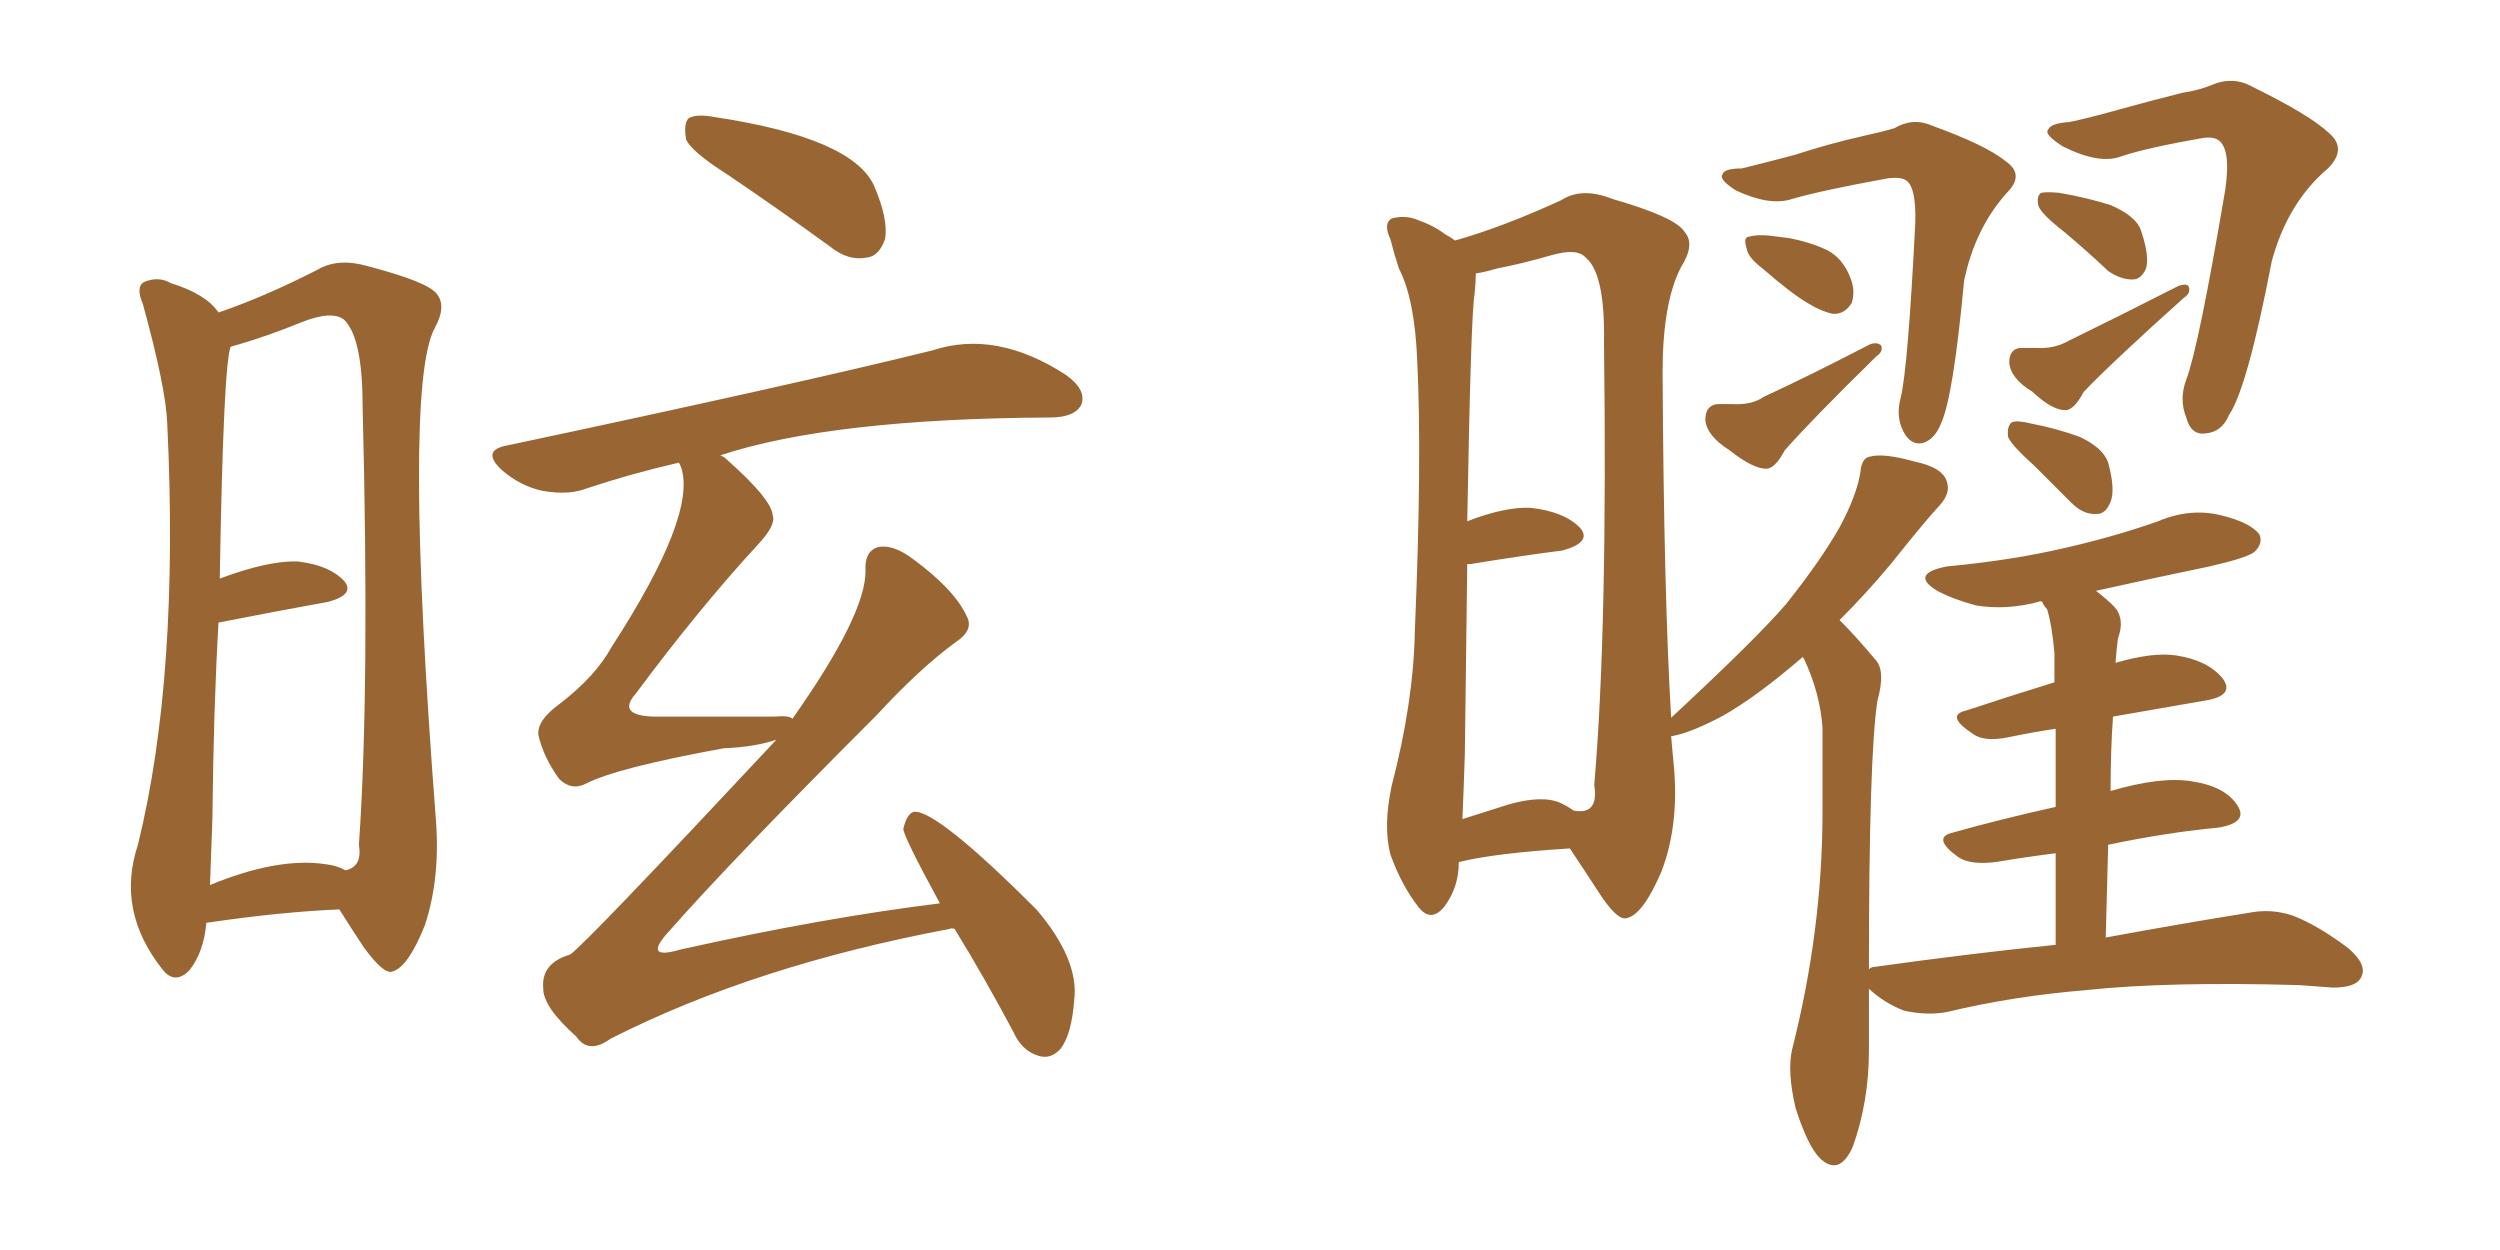 <svg xmlns="http://www.w3.org/2000/svg" xmlns:xlink="http://www.w3.org/1999/xlink" width="300" height="150"><path fill="#996633" padding="10" d="M24.76 110.74L24.76 110.74Q24.46 114.26 22.71 116.46L22.71 116.46Q20.95 118.21 19.48 116.31L19.48 116.31Q13.92 109.28 16.55 101.37L16.55 101.37Q21.53 81.15 20.07 50.83L20.07 50.83Q19.92 46.58 17.14 36.47L17.14 36.47Q16.26 34.42 17.29 33.84L17.29 33.84Q19.04 33.11 20.51 33.98L20.51 33.98Q24.76 35.30 26.22 37.50L26.22 37.50Q31.79 35.60 38.09 32.37L38.09 32.37Q40.58 30.91 44.09 31.93L44.09 31.93Q51.42 33.84 52.44 35.30L52.44 35.30Q53.61 36.77 52.15 39.40L52.15 39.40Q48.34 46.58 52.29 98.14L52.29 98.14Q52.88 105.32 50.98 111.04L50.98 111.04Q48.93 116.16 47.02 116.60L47.02 116.60Q46.00 116.89 43.65 113.67L43.65 113.67Q42.19 111.47 40.72 109.13L40.72 109.13Q33.69 109.42 24.76 110.74ZM39.11 103.71L39.11 103.71Q40.43 103.86 41.46 104.44L41.46 104.44Q43.51 104.00 43.07 101.37L43.07 101.37Q44.38 82.62 43.51 48.63L43.51 48.63Q43.51 40.58 41.31 38.38L41.31 38.38Q39.84 37.21 36.18 38.67L36.18 38.67Q32.23 40.28 28.71 41.31L28.71 41.31Q28.13 41.46 27.69 41.60L27.69 41.60Q26.81 43.51 26.37 69.43L26.37 69.43Q32.23 67.24 35.74 67.38L35.74 67.38Q39.55 67.82 41.31 69.73L41.31 69.73Q42.63 71.34 39.40 72.22L39.40 72.22Q33.69 73.24 26.22 74.71L26.22 74.71Q25.63 84.81 25.49 98.14L25.49 98.14Q25.34 102.69 25.20 106.20L25.20 106.20Q33.40 102.83 39.11 103.71ZM87.30 20.95L87.30 20.95Q82.91 18.16 82.32 16.70L82.32 16.70Q82.03 14.79 82.62 14.21L82.62 14.21Q83.50 13.62 85.84 14.06L85.84 14.06Q102.25 16.55 104.88 22.27L104.88 22.27Q106.64 26.37 106.20 28.71L106.20 28.71Q105.47 30.76 104.00 30.91L104.00 30.91Q101.81 31.35 99.61 29.59L99.61 29.59Q93.16 24.90 87.30 20.95ZM114.55 111.47L114.55 111.47L114.55 111.47Q114.11 111.33 113.96 111.47L113.96 111.47Q90.53 115.87 73.24 124.66L73.24 124.66Q70.61 126.56 69.14 124.37L69.14 124.37Q65.19 120.85 65.19 118.65L65.19 118.65Q64.89 115.58 68.41 114.55L68.41 114.55Q70.17 113.38 93.16 88.77L93.16 88.77Q90.53 89.65 86.87 89.79L86.87 89.79Q73.97 92.14 70.31 94.04L70.31 94.04Q68.55 94.92 67.09 93.46L67.09 93.46Q65.19 90.82 64.60 88.18L64.60 88.18Q64.45 86.43 67.09 84.52L67.09 84.52Q71.48 81.15 73.39 77.64L73.39 77.64Q83.64 61.82 81.74 56.10L81.74 56.10Q81.59 55.66 81.45 55.52L81.45 55.52Q75.73 56.84 70.46 58.59L70.46 58.59Q68.26 59.47 65.04 58.89L65.04 58.89Q62.40 58.30 60.21 56.40L60.21 56.40Q57.71 54.05 60.79 53.47L60.79 53.47Q95.95 46.00 111.91 42.04L111.91 42.04Q119.53 39.55 127.88 44.97L127.88 44.97Q130.37 46.73 129.79 48.49L129.79 48.49Q129.05 50.10 125.98 50.10L125.98 50.10Q99.76 50.24 86.43 54.64L86.43 54.64Q86.87 54.79 87.30 55.22L87.30 55.22Q92.58 59.91 92.72 61.82L92.72 61.82Q93.16 62.99 90.97 65.33L90.97 65.33Q83.94 72.95 76.32 83.20L76.32 83.20Q73.97 85.84 78.37 85.99L78.37 85.99Q84.96 85.99 92.87 85.99L92.87 85.99Q94.92 85.84 95.07 86.28L95.07 86.28Q103.86 73.83 103.86 68.55L103.86 68.55Q103.71 66.06 105.47 65.63L105.47 65.63Q107.23 65.33 109.57 67.09L109.57 67.09Q114.55 70.75 116.02 73.97L116.02 73.97Q116.89 75.59 114.70 77.05L114.70 77.05Q110.45 80.13 105.18 85.84L105.18 85.84Q87.74 103.27 80.27 111.77L80.27 111.77Q77.05 115.28 81.59 113.96L81.59 113.96Q98.58 110.16 112.79 108.40L112.79 108.40Q108.40 100.34 108.40 99.46L108.40 99.46Q108.84 97.56 109.72 97.41L109.72 97.41Q112.50 97.27 124.37 109.13L124.37 109.13Q129.49 115.14 128.91 119.97L128.91 119.97Q128.61 124.07 127.29 125.83L127.29 125.83Q126.12 127.15 124.66 126.71L124.66 126.71Q122.61 126.12 121.58 123.78L121.58 123.78Q118.07 117.19 114.55 111.47ZM209.03 20.21L209.03 20.21Q211.38 19.63 215.33 18.60L215.33 18.60Q219.29 17.29 223.83 16.26L223.83 16.26Q225.88 15.82 227.34 15.38L227.34 15.38Q229.54 14.06 231.88 15.09L231.88 15.09Q238.33 17.43 240.67 19.34L240.67 19.34Q243.02 20.95 240.82 23.14L240.82 23.14Q237.01 27.39 235.69 33.69L235.69 33.69Q234.38 47.75 232.91 50.83L232.91 50.83Q232.18 52.73 230.71 53.17L230.71 53.17Q229.25 53.47 228.37 51.71L228.37 51.71Q227.49 49.95 228.08 47.75L228.08 47.75Q228.96 44.09 229.83 26.81L229.83 26.81Q229.98 22.12 228.52 21.53L228.52 21.53Q227.93 21.24 226.61 21.39L226.61 21.39Q218.55 22.85 215.04 23.88L215.04 23.88Q212.40 24.76 208.30 22.85L208.30 22.85Q206.25 21.53 206.69 20.95L206.69 20.95Q206.84 20.21 209.03 20.21ZM211.52 32.23L211.52 32.23Q209.77 30.91 209.62 29.88L209.62 29.88Q209.18 28.56 209.77 28.42L209.77 28.42Q210.79 28.13 212.26 28.27L212.26 28.27Q213.57 28.42 214.60 28.56L214.60 28.56Q217.09 29.00 219.29 30.03L219.29 30.03Q221.19 31.05 222.07 33.40L222.07 33.40Q222.66 34.86 222.22 36.33L222.22 36.33Q221.34 37.79 219.87 37.65L219.87 37.65Q218.55 37.35 217.09 36.47L217.09 36.47Q215.04 35.30 211.52 32.23ZM206.10 48.49L206.10 48.49Q207.28 48.49 207.86 48.49L207.86 48.49Q210.21 48.63 211.67 47.61L211.67 47.61Q217.38 44.97 224.41 41.31L224.41 41.31Q225.29 41.02 225.73 41.46L225.73 41.46Q226.03 42.19 225.15 42.77L225.15 42.77Q217.38 50.39 214.16 54.05L214.16 54.05Q212.99 56.25 211.96 56.25L211.96 56.25Q210.35 56.25 207.57 54.05L207.57 54.05Q204.79 52.29 204.64 50.39L204.64 50.39Q204.64 48.63 206.10 48.49ZM248.29 14.65L248.29 14.65Q250.49 14.21 254.15 13.18L254.15 13.18Q257.81 12.16 261.91 11.13L261.91 11.13Q263.82 10.84 265.28 10.25L265.28 10.25Q267.92 9.08 270.26 10.40L270.26 10.40Q277.15 13.77 279.49 15.97L279.49 15.97Q281.69 17.87 279.35 20.21L279.35 20.21Q274.51 24.32 272.61 31.35L272.61 31.35Q269.68 46.58 267.48 49.80L267.48 49.80Q266.60 51.86 264.70 52.00L264.70 52.00Q262.94 52.29 262.35 50.10L262.35 50.10Q261.47 47.90 262.35 45.56L262.35 45.56Q263.82 41.75 267.04 22.71L267.04 22.71Q267.77 17.58 266.02 16.70L266.02 16.70Q265.43 16.41 264.40 16.55L264.40 16.55Q257.67 17.72 254.59 18.75L254.59 18.75Q251.95 19.78 247.56 17.58L247.56 17.58Q245.21 16.11 245.80 15.53L245.80 15.53Q246.09 14.79 248.29 14.65ZM247.71 27.83L247.71 27.83Q245.07 25.78 244.63 24.76L244.63 24.76Q244.34 23.58 244.92 23.14L244.92 23.14Q245.65 23.00 247.12 23.14L247.12 23.14Q250.49 23.73 253.27 24.61L253.27 24.61Q256.35 25.93 256.93 27.69L256.93 27.69Q257.96 30.76 257.52 32.23L257.52 32.23Q256.93 33.54 255.91 33.54L255.91 33.54Q254.44 33.54 252.98 32.52L252.98 32.52Q250.34 30.03 247.71 27.83ZM242.43 41.75L242.43 41.75Q243.75 41.75 244.34 41.75L244.34 41.75Q246.53 41.89 248.29 40.87L248.29 40.87Q254.30 37.94 261.47 34.28L261.47 34.28Q262.50 33.98 262.65 34.42L262.65 34.42Q262.94 35.16 262.06 35.74L262.06 35.74Q253.56 43.36 250.05 47.02L250.05 47.02Q248.88 49.22 247.85 49.22L247.85 49.22Q246.24 49.22 243.90 47.02L243.90 47.02Q241.26 45.41 241.11 43.51L241.11 43.51Q241.11 41.89 242.43 41.75ZM244.19 55.96L244.19 55.96Q241.41 53.47 240.97 52.44L240.97 52.44Q240.82 51.12 241.41 50.68L241.41 50.68Q241.99 50.39 243.75 50.83L243.75 50.83Q246.83 51.42 249.61 52.44L249.61 52.44Q252.39 53.76 252.98 55.52L252.98 55.52Q253.86 58.74 253.27 60.21L253.27 60.21Q252.69 61.67 251.66 61.67L251.66 61.67Q250.05 61.82 248.58 60.35L248.58 60.35Q246.09 57.86 244.19 55.96ZM246.68 113.38L246.68 113.38Q246.68 107.23 246.68 102.39L246.68 102.39Q243.16 102.83 239.65 103.42L239.65 103.42Q236.43 103.86 234.96 102.83L234.96 102.83Q231.74 100.49 234.38 99.90L234.38 99.90Q240.09 98.29 246.68 96.83L246.68 96.83Q246.68 91.11 246.68 87.45L246.68 87.45Q243.75 87.89 240.97 88.48L240.97 88.48Q238.04 89.06 236.72 88.04L236.72 88.04Q233.35 85.84 235.99 85.25L235.99 85.25Q240.82 83.64 246.53 81.88L246.53 81.88Q246.53 79.25 246.53 78.37L246.53 78.37Q246.24 75 245.65 73.10L245.65 73.10Q245.21 72.66 245.07 72.22L245.07 72.22Q244.78 72.07 244.63 72.22L244.63 72.22Q240.82 73.24 237.16 72.66L237.16 72.66Q234.38 71.92 232.47 70.90L232.47 70.90Q229.10 68.85 233.64 67.97L233.64 67.97Q241.41 67.24 247.71 65.77L247.71 65.77Q253.56 64.45 258.98 62.55L258.98 62.55Q262.79 60.94 266.46 61.82L266.46 61.82Q270.12 62.70 271.14 64.16L271.14 64.16Q271.58 65.19 270.56 66.21L270.56 66.21Q269.68 66.94 265.14 67.97L265.14 67.97Q258.11 69.43 251.51 70.90L251.51 70.90Q252.69 71.78 253.71 72.80L253.71 72.80Q255.03 74.27 254.15 76.61L254.15 76.61Q254.00 77.78 253.86 79.54L253.86 79.54Q258.40 78.22 261.18 78.66L261.18 78.66Q264.99 79.25 266.75 81.45L266.75 81.45Q268.21 83.50 264.55 84.08L264.55 84.08Q259.42 84.96 253.56 85.99L253.56 85.99Q253.27 90.09 253.27 94.92L253.27 94.92Q259.28 93.16 262.94 93.75L262.94 93.75Q267.04 94.34 268.51 96.68L268.51 96.68Q269.82 98.73 266.16 99.32L266.16 99.32Q260.01 99.90 252.98 101.37L252.98 101.37Q252.83 106.64 252.69 112.50L252.69 112.50Q263.09 110.60 269.68 109.57L269.68 109.57Q272.46 108.98 275.10 109.86L275.10 109.86Q278.17 111.04 281.84 113.82L281.84 113.82Q284.18 115.87 283.30 117.33L283.30 117.33Q282.71 118.51 279.93 118.51L279.93 118.51Q278.03 118.36 275.83 118.21L275.83 118.21Q260.16 117.77 250.49 118.80L250.49 118.80Q241.55 119.53 233.64 121.44L233.64 121.44Q231.30 121.88 228.52 121.29L228.52 121.29Q226.17 120.41 224.27 118.65L224.27 118.65Q224.27 122.17 224.27 126.12L224.27 126.12Q224.27 132.13 222.36 137.55L222.36 137.55Q220.75 141.21 218.41 139.01L218.41 139.01Q216.94 137.55 215.48 133.01L215.48 133.01Q214.45 128.61 215.04 125.98L215.04 125.98Q218.70 111.62 218.70 97.41L218.70 97.41Q218.70 92.58 218.70 87.30L218.70 87.30Q218.41 83.20 216.50 79.10L216.50 79.10Q216.36 78.96 216.36 78.81L216.36 78.81Q210.94 83.50 206.84 85.84L206.84 85.84Q203.03 87.89 200.68 88.33L200.68 88.33Q200.68 88.33 200.54 88.33L200.54 88.33Q200.68 90.09 200.83 91.55L200.83 91.55Q201.56 98.88 199.37 104.59L199.37 104.59Q197.17 109.72 195.26 110.16L195.26 110.16Q194.09 110.60 191.75 106.93L191.75 106.93Q190.14 104.44 188.38 101.81L188.38 101.81Q179.30 102.39 175.20 103.42L175.20 103.42Q175.05 103.42 175.05 103.56L175.05 103.56Q175.05 106.49 173.29 108.84L173.29 108.84Q171.68 110.74 170.21 108.84L170.21 108.84Q168.16 106.20 166.85 102.54L166.85 102.54Q165.97 99.17 166.99 94.34L166.99 94.34Q169.63 84.23 169.78 75.73L169.78 75.73Q170.65 55.22 170.07 43.36L170.07 43.36Q169.78 35.89 167.87 32.23L167.87 32.23Q167.29 30.47 166.85 28.71L166.85 28.71Q165.97 26.81 166.99 26.22L166.99 26.22Q168.60 25.78 170.07 26.37L170.07 26.37Q172.12 27.10 173.44 28.13L173.44 28.13Q174.02 28.42 174.61 28.86L174.61 28.86Q180.32 27.25 187.35 24.02L187.35 24.02Q189.84 22.41 193.51 23.88L193.51 23.88Q201.12 26.07 202.15 27.83L202.15 27.83Q203.47 29.30 201.71 32.08L201.71 32.08Q199.51 36.33 199.51 44.68L199.51 44.68Q199.66 71.48 200.54 86.13L200.54 86.13Q210.79 76.61 214.31 72.51L214.31 72.51Q218.41 67.38 220.75 63.28L220.75 63.28Q222.80 59.47 223.24 56.69L223.24 56.69Q223.39 54.93 224.41 54.79L224.41 54.79Q226.03 54.35 229.69 55.37L229.69 55.37Q233.20 56.10 233.64 57.86L233.64 57.86Q234.08 59.18 232.76 60.64L232.76 60.64Q230.86 62.70 226.90 67.68L226.90 67.68Q223.97 71.19 220.75 74.41L220.75 74.41Q220.75 74.41 220.90 74.56L220.90 74.56Q222.66 76.32 225 79.10L225 79.10Q226.32 80.42 225.29 84.08L225.29 84.08Q224.27 90.67 224.27 116.31L224.27 116.31Q224.56 116.02 225 116.02L225 116.02Q236.57 114.40 246.68 113.38ZM187.35 96.39L187.35 96.39L187.35 96.39Q188.23 96.83 188.82 97.27L188.82 97.27Q191.89 97.85 191.31 94.19L191.31 94.19Q192.92 75.44 192.48 41.16L192.48 41.16Q192.63 32.81 190.28 30.91L190.28 30.91Q189.26 29.74 186.18 30.62L186.18 30.62Q182.67 31.64 179.59 32.23L179.59 32.23Q178.13 32.67 177.10 32.81L177.10 32.81Q177.10 33.84 176.95 35.30L176.95 35.30Q176.51 37.50 176.07 62.55L176.07 62.55Q180.62 60.79 183.69 60.94L183.69 60.94Q187.65 61.38 189.55 63.28L189.55 63.28Q191.16 65.04 187.50 66.06L187.50 66.06Q182.81 66.65 176.51 67.68L176.51 67.68Q176.22 67.68 176.07 67.68L176.07 67.68Q175.93 77.64 175.78 90.53L175.78 90.53Q175.63 95.07 175.49 98.29L175.49 98.29Q177.83 97.56 181.05 96.53L181.05 96.53Q185.16 95.36 187.35 96.39Z"/></svg>